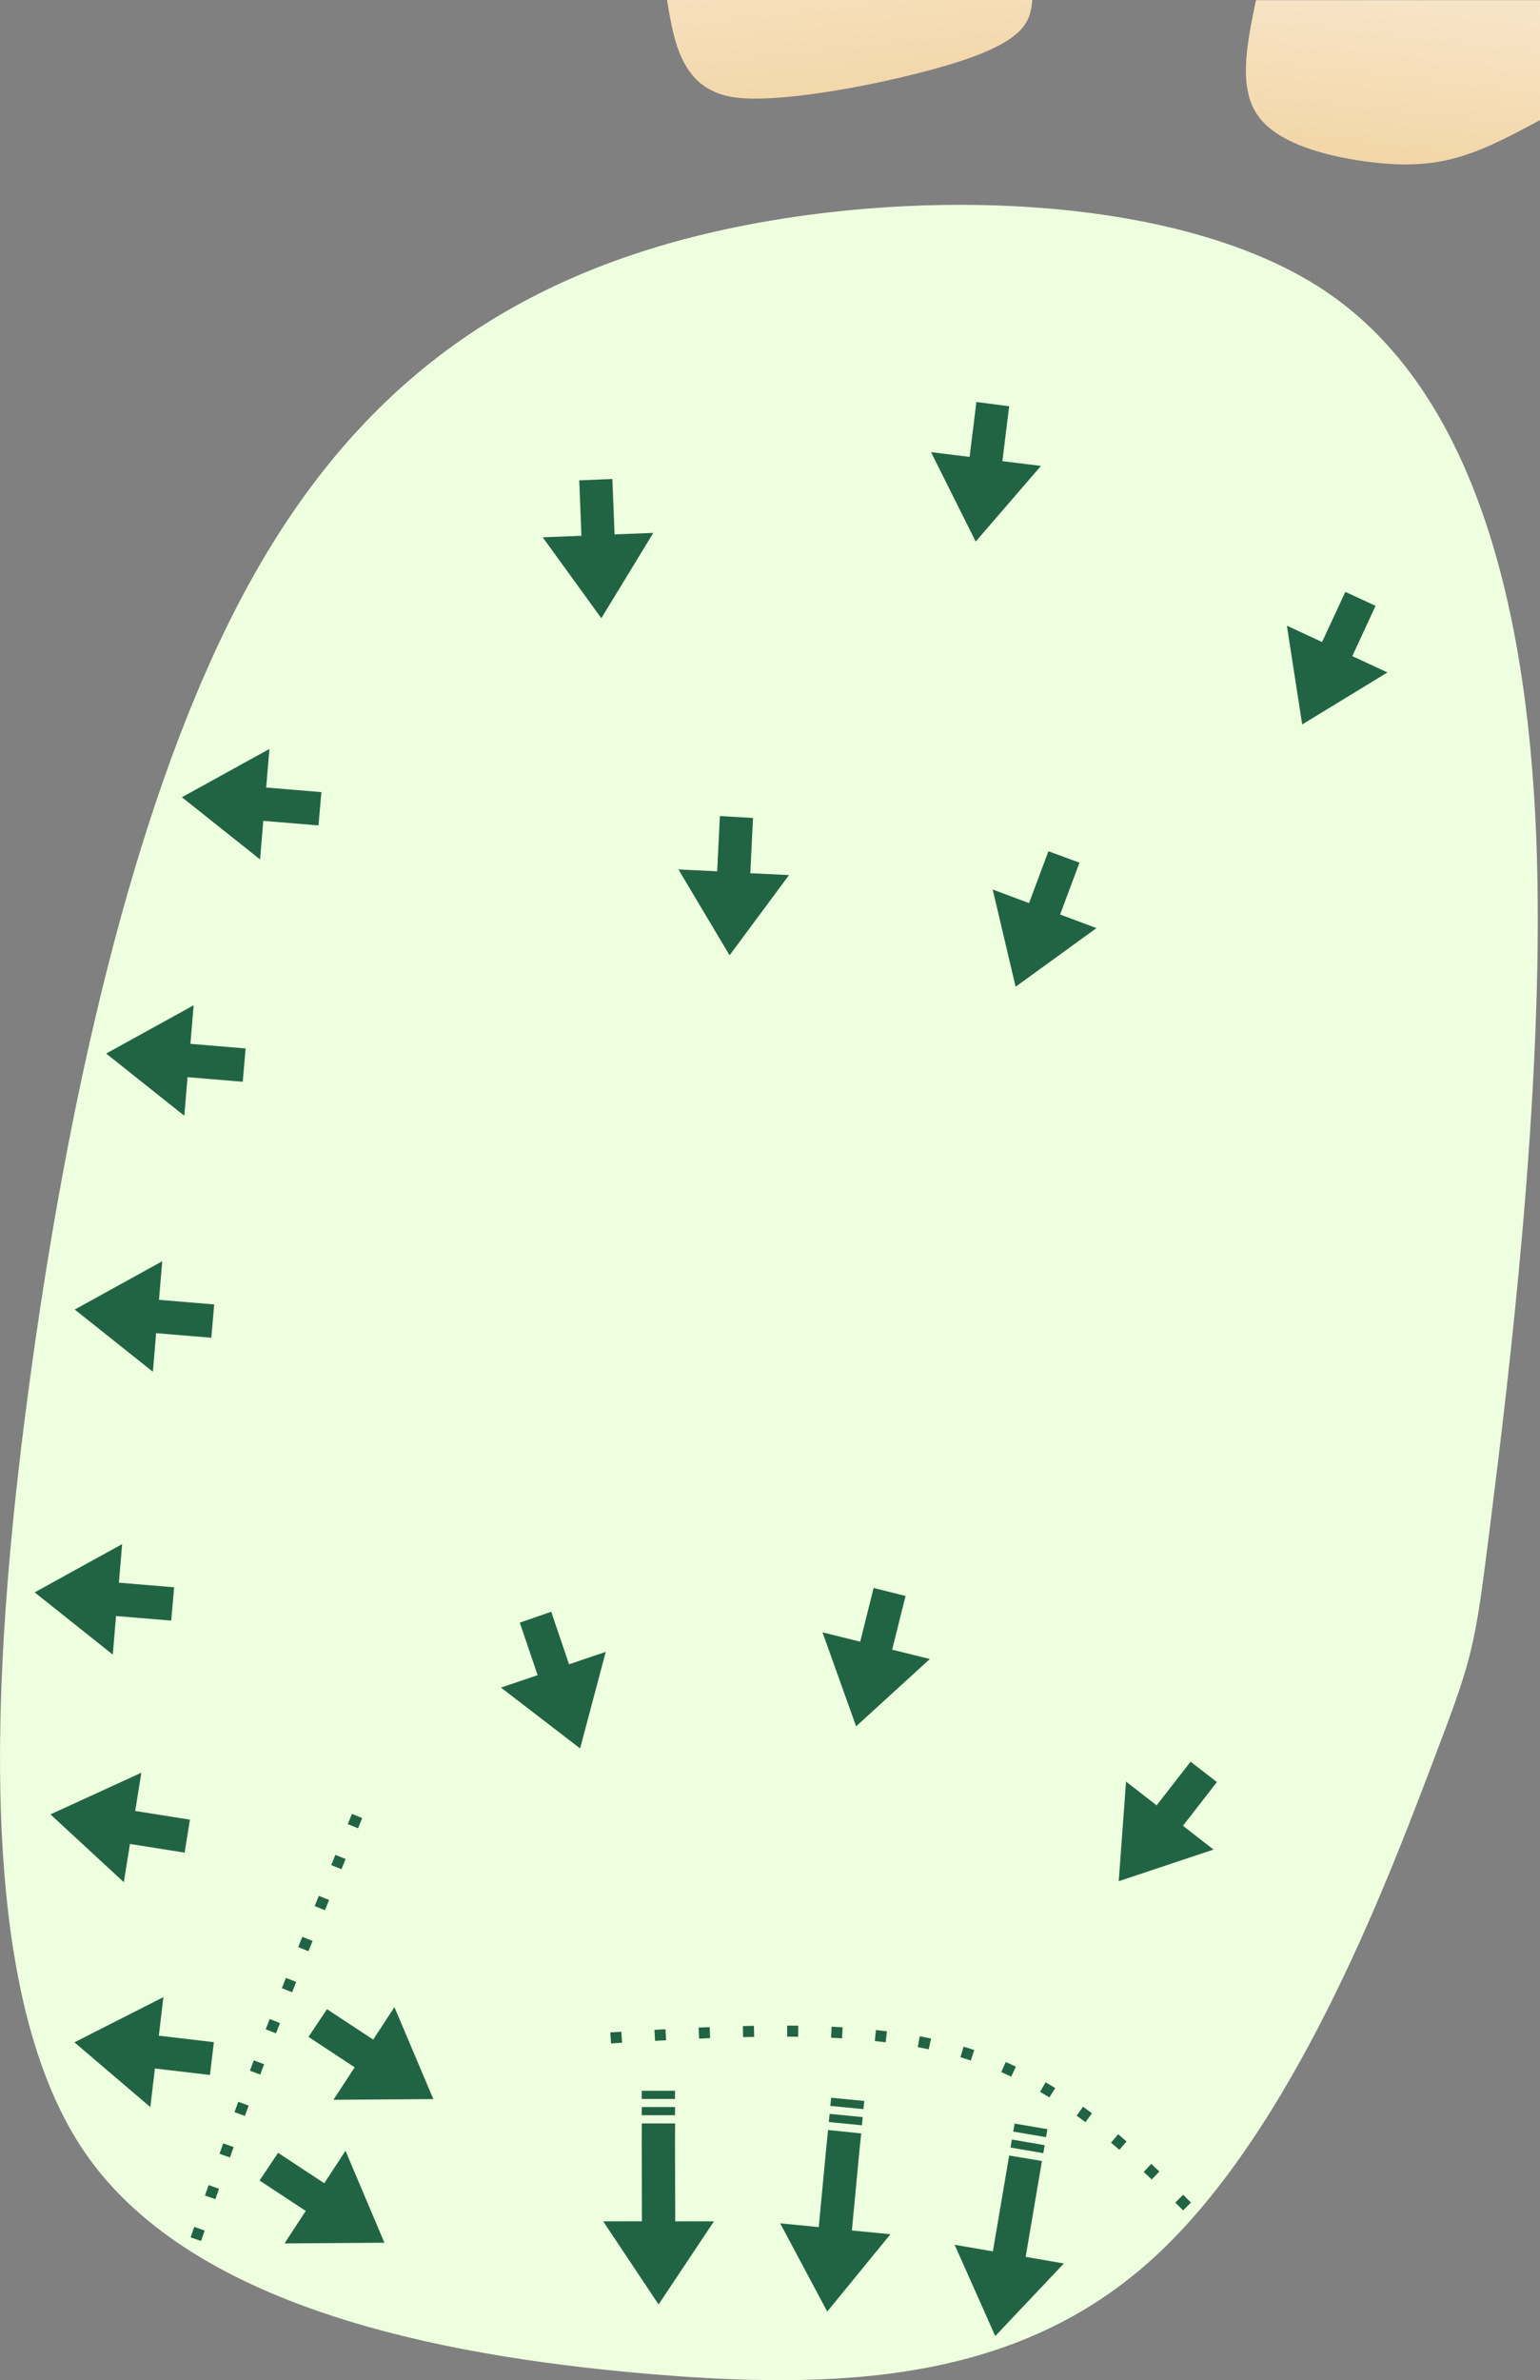 <?xml version="1.0" encoding="UTF-8" standalone="no"?>
<!-- Created with Inkscape (http://www.inkscape.org/) -->

<svg
   width="9.066mm"
   height="14.002mm"
   viewBox="0 0 9.066 14.002"
   version="1.1"
   id="svg5"
   inkscape:version="1.2.1 (9c6d41e4, 2022-07-14)"
   sodipodi:docname="18green.svg"
   xml:space="preserve"
   xmlns:inkscape="http://www.inkscape.org/namespaces/inkscape"
   xmlns:sodipodi="http://sodipodi.sourceforge.net/DTD/sodipodi-0.dtd"
   xmlns:xlink="http://www.w3.org/1999/xlink"
   xmlns="http://www.w3.org/2000/svg"
   xmlns:svg="http://www.w3.org/2000/svg"><rect x="0" y="0" width="9.066" height="14.002" fill="#808080" stroke="none"/><sodipodi:namedview
     id="namedview7"
     pagecolor="#ffffff"
     bordercolor="#666666"
     borderopacity="1.0"
     inkscape:showpageshadow="2"
     inkscape:pageopacity="0.0"
     inkscape:pagecheckerboard="0"
     inkscape:deskcolor="#d1d1d1"
     inkscape:document-units="mm"
     showgrid="false"
     inkscape:zoom="6.4617458"
     inkscape:cx="8.4342532"
     inkscape:cy="24.451596"
     inkscape:window-width="1440"
     inkscape:window-height="872"
     inkscape:window-x="0"
     inkscape:window-y="28"
     inkscape:window-maximized="0"
     inkscape:current-layer="layer3" /><defs
     id="defs2"><inkscape:path-effect
       effect="bspline"
       id="path-effect97876"
       is_visible="true"
       lpeversion="1"
       weight="33.333"
       steps="2"
       helper_size="0"
       apply_no_weight="true"
       apply_with_weight="true"
       only_selected="false" /><inkscape:path-effect
       effect="bspline"
       id="path-effect96474"
       is_visible="true"
       lpeversion="1"
       weight="33.333"
       steps="2"
       helper_size="0"
       apply_no_weight="true"
       apply_with_weight="true"
       only_selected="false" /><inkscape:path-effect
       effect="bspline"
       id="path-effect95785"
       is_visible="true"
       lpeversion="1"
       weight="33.333"
       steps="2"
       helper_size="0"
       apply_no_weight="true"
       apply_with_weight="true"
       only_selected="false" /><linearGradient
       inkscape:collect="always"
       id="linearGradient95776"><stop
         style="stop-color:#eec686;stop-opacity:1;"
         offset="0"
         id="stop95772" /><stop
         style="stop-color:#ffffff;stop-opacity:1;"
         offset="1"
         id="stop95774" /></linearGradient><inkscape:path-effect
       effect="bspline"
       id="path-effect12201"
       is_visible="true"
       lpeversion="1"
       weight="33.333"
       steps="2"
       helper_size="0"
       apply_no_weight="true"
       apply_with_weight="true"
       only_selected="false" /><inkscape:path-effect
       effect="bspline"
       id="path-effect12197"
       is_visible="true"
       lpeversion="1"
       weight="33.333"
       steps="2"
       helper_size="0"
       apply_no_weight="true"
       apply_with_weight="true"
       only_selected="false" /><inkscape:path-effect
       effect="bspline"
       id="path-effect12193"
       is_visible="true"
       lpeversion="1"
       weight="33.333"
       steps="2"
       helper_size="0"
       apply_no_weight="true"
       apply_with_weight="true"
       only_selected="false" /><inkscape:path-effect
       effect="bspline"
       id="path-effect12189"
       is_visible="true"
       lpeversion="1"
       weight="33.333"
       steps="2"
       helper_size="0"
       apply_no_weight="true"
       apply_with_weight="true"
       only_selected="false" /><inkscape:path-effect
       effect="bspline"
       id="path-effect12185"
       is_visible="true"
       lpeversion="1"
       weight="33.333"
       steps="2"
       helper_size="0"
       apply_no_weight="true"
       apply_with_weight="true"
       only_selected="false" /><inkscape:path-effect
       effect="bspline"
       id="path-effect12181"
       is_visible="true"
       lpeversion="1"
       weight="33.333"
       steps="2"
       helper_size="0"
       apply_no_weight="true"
       apply_with_weight="true"
       only_selected="false" /><inkscape:path-effect
       effect="bspline"
       id="path-effect12177"
       is_visible="true"
       lpeversion="1"
       weight="33.333"
       steps="2"
       helper_size="0"
       apply_no_weight="true"
       apply_with_weight="true"
       only_selected="false" /><inkscape:path-effect
       effect="bspline"
       id="path-effect12173"
       is_visible="true"
       lpeversion="1"
       weight="33.333"
       steps="2"
       helper_size="0"
       apply_no_weight="true"
       apply_with_weight="true"
       only_selected="false" /><inkscape:path-effect
       effect="bspline"
       id="path-effect12169"
       is_visible="true"
       lpeversion="1"
       weight="33.333"
       steps="2"
       helper_size="0"
       apply_no_weight="true"
       apply_with_weight="true"
       only_selected="false" /><inkscape:path-effect
       effect="bspline"
       id="path-effect11801"
       is_visible="true"
       lpeversion="1"
       weight="33.333"
       steps="2"
       helper_size="0"
       apply_no_weight="true"
       apply_with_weight="true"
       only_selected="false" /><inkscape:path-effect
       effect="bspline"
       id="path-effect677"
       is_visible="true"
       lpeversion="1"
       weight="33.333"
       steps="2"
       helper_size="0"
       apply_no_weight="true"
       apply_with_weight="true"
       only_selected="false" /><inkscape:path-effect
       effect="bspline"
       id="path-effect673"
       is_visible="true"
       lpeversion="1"
       weight="33.333"
       steps="2"
       helper_size="0"
       apply_no_weight="true"
       apply_with_weight="true"
       only_selected="false" /><inkscape:path-effect
       effect="bspline"
       id="path-effect669"
       is_visible="true"
       lpeversion="1"
       weight="33.333"
       steps="2"
       helper_size="0"
       apply_no_weight="true"
       apply_with_weight="true"
       only_selected="false" /><inkscape:path-effect
       effect="bspline"
       id="path-effect665"
       is_visible="true"
       lpeversion="1"
       weight="33.333"
       steps="2"
       helper_size="0"
       apply_no_weight="true"
       apply_with_weight="true"
       only_selected="false" /><inkscape:path-effect
       effect="bspline"
       id="path-effect661"
       is_visible="true"
       lpeversion="1"
       weight="33.333"
       steps="2"
       helper_size="0"
       apply_no_weight="true"
       apply_with_weight="true"
       only_selected="false" /><inkscape:path-effect
       effect="bspline"
       id="path-effect657"
       is_visible="true"
       lpeversion="1"
       weight="33.333"
       steps="2"
       helper_size="0"
       apply_no_weight="true"
       apply_with_weight="true"
       only_selected="false" /><inkscape:path-effect
       effect="bspline"
       id="path-effect653"
       is_visible="true"
       lpeversion="1"
       weight="33.333"
       steps="2"
       helper_size="0"
       apply_no_weight="true"
       apply_with_weight="true"
       only_selected="false" /><inkscape:path-effect
       effect="bspline"
       id="path-effect649"
       is_visible="true"
       lpeversion="1"
       weight="33.333"
       steps="2"
       helper_size="0"
       apply_no_weight="true"
       apply_with_weight="true"
       only_selected="false" /><inkscape:path-effect
       effect="bspline"
       id="path-effect580"
       is_visible="true"
       lpeversion="1"
       weight="33.333"
       steps="2"
       helper_size="0"
       apply_no_weight="true"
       apply_with_weight="true"
       only_selected="false" /><inkscape:path-effect
       effect="bspline"
       id="path-effect26698"
       is_visible="true"
       lpeversion="1"
       weight="33.333"
       steps="2"
       helper_size="0"
       apply_no_weight="true"
       apply_with_weight="true"
       only_selected="false" /><inkscape:path-effect
       effect="bspline"
       id="path-effect37587"
       is_visible="true"
       lpeversion="1"
       weight="33.333"
       steps="2"
       helper_size="0"
       apply_no_weight="true"
       apply_with_weight="true"
       only_selected="false" /><linearGradient
       inkscape:collect="always"
       xlink:href="#linearGradient95776"
       id="linearGradient95778"
       x1="29.694"
       y1="18.045"
       x2="49.633"
       y2="18.045"
       gradientUnits="userSpaceOnUse" /><linearGradient
       inkscape:collect="always"
       xlink:href="#linearGradient95776"
       id="linearGradient95791"
       gradientUnits="userSpaceOnUse"
       x1="47.458"
       y1="9.918"
       x2="49.55"
       y2="6.734"
       gradientTransform="rotate(-27,30.091,64.814)" /><linearGradient
       inkscape:collect="always"
       xlink:href="#linearGradient95776"
       id="linearGradient95793"
       gradientUnits="userSpaceOnUse"
       x1="44.861"
       y1="8.493"
       x2="46.449"
       y2="4.304"
       gradientTransform="rotate(-27,30.091,64.814)" /></defs><g
     inkscape:groupmode="layer"
     id="layer3"
     inkscape:label="Sand"
     style="display:inline;fill:url(#linearGradient95778);fill-opacity:1"
     transform="translate(-12.737,-6.01)"><path
       style="fill:url(#linearGradient95791);fill-opacity:1;stroke:none;stroke-width:0.265px;stroke-linecap:butt;stroke-linejoin:miter;stroke-opacity:1"
       d="m 20.131,6.01 c -0.054,0.261 -0.108,0.521 0.016,0.687 0.123,0.166 0.423,0.237 0.652,0.266 0.229,0.028 0.387,0.014 0.543,-0.034 0.156,-0.048 0.309,-0.131 0.462,-0.213 0,0 0,-0.705 0,-0.705 0,0 -1.673,0 -1.673,0 z"
       id="path12191"
       sodipodi:nodetypes="ccccccc"
       inkscape:original-d="m 20.130517,6.00985 c 0,0 -0.107292,0.5213839 -0.161316,0.781589 0.300161,0.071555 0.600201,0.14288 0.899896,0.2139212 0.158449,-0.01417 0.31662,-0.028602 0.474563,-0.043303 0.153591,-0.08206 0.459919,-0.2469408 0.459919,-0.2469408 V 6.00985 Z"
       inkscape:path-effect="#path-effect12193" /><path
       style="fill:url(#linearGradient95793);fill-opacity:1;stroke:none;stroke-width:0.265px;stroke-linecap:butt;stroke-linejoin:miter;stroke-opacity:1"
       d="m 16.664,6.01 c 0.04,0.247 0.086,0.526 0.392,0.572 0.306,0.046 1.067,-0.114 1.401,-0.235 0.334,-0.122 0.346,-0.23 0.357,-0.337 0,0 -2.15,0 -2.15,0 z"
       id="path12195"
       sodipodi:nodetypes="ccccc"
       inkscape:original-d="m 16.664188,6.00985 c 0,0 0.086,0.5261249 0.120584,0.7396209 0.577073,-0.1208388 1.338139,-0.2806278 1.995782,-0.4190228 0.01129,-0.1054202 0.03343,-0.3205981 0.03343,-0.3205981 z"
       inkscape:path-effect="#path-effect12197" /></g><g
     inkscape:groupmode="layer"
     id="layer5"
     inkscape:label="green"
     style="display:inline;fill:#eeffdf;fill-opacity:1;stroke:none"
     transform="translate(-12.737,-6.01)"><path
       style="fill:#eeffdf;fill-opacity:1;stroke:none;stroke-width:0.265px;stroke-linecap:butt;stroke-linejoin:miter;stroke-opacity:1"
       d="m 21.514,14.947 c 0.099,-0.791 0.311,-2.493 0.271,-3.892 C 21.745,9.656 21.443,8.324 20.532,7.718 19.62,7.112 17.908,7.104 16.725,7.428 c -1.182,0.324 -2.016,1.011 -2.614,2.191 -0.598,1.179 -0.978,2.864 -1.206,4.567 -0.228,1.703 -0.307,3.516 0.312,4.458 0.619,0.942 2.119,1.223 3.285,1.327 1.166,0.104 2.226,0.06 3.036,-0.687 0.81,-0.747 1.351,-2.165 1.614,-2.855 0.263,-0.691 0.263,-0.691 0.362,-1.481 z"
       id="path12199"
       inkscape:path-effect="#path-effect12201"
       inkscape:original-d="m 21.414967,15.737989 c 0.197632,-1.580967 0.410042,-3.283318 0.606652,-4.862007 -0.27605,-1.2196689 -0.577932,-2.5519559 -0.85132,-3.7569543 -1.549857,-0.00684 -3.262693,-0.014525 -4.833728,-0.021687 -0.793588,0.6547508 -1.627674,1.3424867 -2.443345,2.0146281 -0.380031,1.6865422 -0.760073,3.3714582 -1.13995,5.0539002 -0.0754,1.722659 -0.155144,3.536006 -0.227543,5.174009 1.309933,0.245804 2.810082,0.527244 4.136306,0.776005 1.005381,-0.04131 2.065243,-0.08492 3.133695,-0.12904 0.552629,-1.449039 1.093027,-2.867044 1.619228,-4.24885 z"
       sodipodi:nodetypes="cccccccccc" /></g><g
     inkscape:groupmode="layer"
     id="layer84"
     inkscape:label="arrows"
     style="display:inline"
     transform="translate(-9.549,-8.308)"><path
       style="display:inline;fill:#216444;fill-opacity:1;stroke:none;stroke-width:0.173px;stroke-linecap:butt;stroke-linejoin:miter;stroke-opacity:1"
       d="m 17.469,11.79 -0.137,0.295 -0.207,-0.096 0.09,0.581 0.502,-0.306 -0.207,-0.096 0.137,-0.296"
       id="path37575"
       sodipodi:nodetypes="ccccccc" /><path
       style="fill:none;stroke:#216444;stroke-width:0.065;stroke-linecap:butt;stroke-linejoin:miter;stroke-dasharray:0.065, 0.195;stroke-dashoffset:0;stroke-opacity:1"
       d="m 13.144,20.297 c 0.759,-0.045 1.517,-0.09 2.099,0.092 0.581,0.181 0.985,0.588 1.389,0.995"
       id="path37577"
       sodipodi:nodetypes="ccc"
       inkscape:original-d="m 13.143893,20.29729 c 0.758616,-0.04477 1.517275,-0.08961 2.275975,-0.134621 0.404363,0.407566 0.807741,0.814381 1.211384,1.221703"
       inkscape:path-effect="#path-effect37587" /><path
       style="display:inline;fill:#216444;fill-opacity:1;stroke:none;stroke-width:0.173px;stroke-linecap:butt;stroke-linejoin:miter;stroke-opacity:1"
       d="m 13.327,20.608 -2.66e-4,0.048 0.196,-1.15e-4 2.65e-4,-0.048 m -0.196,0.096 -2.65e-4,0.048 0.196,-1.15e-4 2.65e-4,-0.048 z m 2.69e-4,0.096 -2.66e-4,0.048 -2.65e-4,0.048 2.68e-4,0.096 2.68e-4,0.096 2.69e-4,0.096 2.68e-4,0.096 2.68e-4,0.096 -0.228,1.84e-4 0.326,0.489 0.326,-0.489 -0.228,1.84e-4 -2.69e-4,-0.096 -2.68e-4,-0.096 -2.68e-4,-0.096 -1.69e-4,-0.096 -2.68e-4,-0.096 2.65e-4,-0.048 2.66e-4,-0.048"
       id="path37579"
       sodipodi:nodetypes="cccccccccccccccccccccccccccc" /><path
       style="fill:none;stroke:#216444;stroke-width:0.065;stroke-linecap:butt;stroke-linejoin:miter;stroke-dasharray:0.065, 0.195;stroke-dashoffset:0;stroke-opacity:1"
       d="m 10.702,21.481 c 0.108,-0.316 0.216,-0.632 0.377,-1.055 0.161,-0.423 0.376,-0.95 0.59,-1.479"
       id="path97872"
       sodipodi:nodetypes="ccc"
       inkscape:original-d="m 10.702214,21.481097 c 0.108186,-0.315954 0.216082,-0.632192 0.323675,-0.948713 0.21502,-0.528474 0.429353,-1.056245 0.643661,-1.584939"
       inkscape:path-effect="#path-effect97876" /><path
       style="display:inline;fill:#216444;fill-opacity:1;stroke:none;stroke-width:0.173px;stroke-linecap:butt;stroke-linejoin:miter;stroke-opacity:1"
       d="m 10.667,19.013 -0.322,-0.051 0.036,-0.225 -0.535,0.245 0.432,0.399 0.036,-0.225 0.322,0.051"
       id="path97878"
       sodipodi:nodetypes="ccccccc" /><path
       style="display:inline;fill:#216444;fill-opacity:1;stroke:none;stroke-width:0.173px;stroke-linecap:butt;stroke-linejoin:miter;stroke-opacity:1"
       d="m 10.808,20.322 -0.324,-0.038 0.027,-0.227 -0.524,0.266 0.447,0.381 0.027,-0.227 0.324,0.038"
       id="path97880"
       sodipodi:nodetypes="ccccccc" /><path
       style="display:inline;fill:#216444;fill-opacity:1;stroke:none;stroke-width:0.173px;stroke-linecap:butt;stroke-linejoin:miter;stroke-opacity:1"
       d="m 11.077,21.136 0.272,0.179 -0.125,0.191 0.588,-0.004 -0.229,-0.541 -0.125,0.191 -0.272,-0.179"
       id="path97882"
       sodipodi:nodetypes="ccccccc" /><path
       style="display:inline;fill:#216444;fill-opacity:1;stroke:none;stroke-width:0.173px;stroke-linecap:butt;stroke-linejoin:miter;stroke-opacity:1"
       d="m 11.365,20.291 0.272,0.179 -0.125,0.191 0.588,-0.004 -0.229,-0.541 -0.125,0.191 -0.272,-0.179"
       id="path97884"
       sodipodi:nodetypes="ccccccc" /><path
       style="display:inline;fill:#216444;fill-opacity:1;stroke:none;stroke-width:0.173px;stroke-linecap:butt;stroke-linejoin:miter;stroke-opacity:1"
       d="m 15.522,20.801 -0.008,0.047 0.193,0.033 0.008,-0.047 m -0.209,0.061 -0.008,0.047 0.193,0.033 0.008,-0.047 z m -0.016,0.094 -0.008,0.047 -0.008,0.047 -0.016,0.094 -0.016,0.094 -0.016,0.094 -0.016,0.094 -0.016,0.094 -0.225,-0.039 0.239,0.537 0.404,-0.427 -0.225,-0.039 0.016,-0.094 0.016,-0.094 0.016,-0.094 0.016,-0.094 0.016,-0.094 0.008,-0.047 0.008,-0.047"
       id="path97888"
       sodipodi:nodetypes="cccccccccccccccccccccccccccc" /><path
       style="display:inline;fill:#216444;fill-opacity:1;stroke:none;stroke-width:0.173px;stroke-linecap:butt;stroke-linejoin:miter;stroke-opacity:1"
       d="m 15.297,10.673 -0.04,0.323 -0.227,-0.028 0.263,0.526 0.384,-0.445 -0.227,-0.028 0.04,-0.323"
       id="path97890"
       sodipodi:nodetypes="ccccccc" /><path
       style="display:inline;fill:#216444;fill-opacity:1;stroke:none;stroke-width:0.173px;stroke-linecap:butt;stroke-linejoin:miter;stroke-opacity:1"
       d="m 12.959,11.134 0.013,0.326 -0.228,0.009 0.345,0.476 0.306,-0.502 -0.228,0.009 -0.013,-0.326"
       id="path97892"
       sodipodi:nodetypes="ccccccc" /><path
       style="display:inline;fill:#216444;fill-opacity:1;stroke:none;stroke-width:0.173px;stroke-linecap:butt;stroke-linejoin:miter;stroke-opacity:1"
       d="m 15.721,13.316 -0.114,0.305 -0.214,-0.08 0.135,0.572 0.476,-0.345 -0.214,-0.08 0.114,-0.305"
       id="path97894"
       sodipodi:nodetypes="ccccccc" /><path
       style="display:inline;fill:#216444;fill-opacity:1;stroke:none;stroke-width:0.173px;stroke-linecap:butt;stroke-linejoin:miter;stroke-opacity:1"
       d="m 13.787,13.109 -0.016,0.325 -0.228,-0.011 0.301,0.505 0.35,-0.472 -0.228,-0.011 0.016,-0.325"
       id="path97896"
       sodipodi:nodetypes="ccccccc" /><path
       style="display:inline;fill:#216444;fill-opacity:1;stroke:none;stroke-width:0.173px;stroke-linecap:butt;stroke-linejoin:miter;stroke-opacity:1"
       d="m 12.609,17.854 0.105,0.309 -0.216,0.073 0.466,0.358 0.151,-0.568 -0.216,0.073 -0.105,-0.309"
       id="path97898"
       sodipodi:nodetypes="ccccccc" /><path
       style="display:inline;fill:#216444;fill-opacity:1;stroke:none;stroke-width:0.173px;stroke-linecap:butt;stroke-linejoin:miter;stroke-opacity:1"
       d="m 14.692,17.65 -0.079,0.316 -0.222,-0.055 0.198,0.553 0.434,-0.396 -0.222,-0.055 0.079,-0.316"
       id="path97900"
       sodipodi:nodetypes="ccccccc" /><path
       style="display:inline;fill:#216444;fill-opacity:1;stroke:none;stroke-width:0.173px;stroke-linecap:butt;stroke-linejoin:miter;stroke-opacity:1"
       d="m 16.558,18.672 -0.2,0.257 -0.18,-0.14 -0.043,0.586 0.558,-0.186 -0.18,-0.14 0.2,-0.257"
       id="path97902"
       sodipodi:nodetypes="ccccccc" /><path
       style="display:inline;fill:#216444;fill-opacity:1;stroke:none;stroke-width:0.173px;stroke-linecap:butt;stroke-linejoin:miter;stroke-opacity:1"
       d="m 10.574,17.646 -0.325,-0.027 0.019,-0.227 -0.515,0.284 0.46,0.366 0.019,-0.227 0.325,0.027"
       id="path97904"
       sodipodi:nodetypes="ccccccc" /><path
       style="display:inline;fill:#216444;fill-opacity:1;stroke:none;stroke-width:0.173px;stroke-linecap:butt;stroke-linejoin:miter;stroke-opacity:1"
       d="m 10.81,15.982 -0.325,-0.027 0.019,-0.227 -0.515,0.284 0.46,0.366 0.019,-0.227 0.325,0.027"
       id="path97906"
       sodipodi:nodetypes="ccccccc" /><path
       style="display:inline;fill:#216444;fill-opacity:1;stroke:none;stroke-width:0.173px;stroke-linecap:butt;stroke-linejoin:miter;stroke-opacity:1"
       d="m 10.995,14.476 -0.325,-0.027 0.019,-0.227 -0.515,0.284 0.46,0.366 0.019,-0.227 0.325,0.027"
       id="path97908"
       sodipodi:nodetypes="ccccccc" /><path
       style="display:inline;fill:#216444;fill-opacity:1;stroke:none;stroke-width:0.173px;stroke-linecap:butt;stroke-linejoin:miter;stroke-opacity:1"
       d="m 11.441,12.968 -0.325,-0.027 0.019,-0.227 -0.515,0.284 0.46,0.366 0.019,-0.227 0.325,0.027"
       id="path97910"
       sodipodi:nodetypes="ccccccc" /><path
       style="display:inline;fill:#216444;fill-opacity:1;stroke:none;stroke-width:0.173px;stroke-linecap:butt;stroke-linejoin:miter;stroke-opacity:1"
       d="m 14.442,20.649 -0.005,0.048 0.195,0.019 0.005,-0.048 m -0.204,0.076 -0.005,0.048 0.195,0.019 0.005,-0.048 z m -0.009,0.095 -0.005,0.048 -0.005,0.048 -0.009,0.095 -0.009,0.095 -0.009,0.095 -0.009,0.095 -0.009,0.095 -0.227,-0.022 0.277,0.519 0.372,-0.455 -0.227,-0.022 0.009,-0.095 0.009,-0.095 0.009,-0.095 0.009,-0.095 0.009,-0.095 0.005,-0.048 0.005,-0.048"
       id="path97912"
       sodipodi:nodetypes="cccccccccccccccccccccccccccc" /></g></svg>

